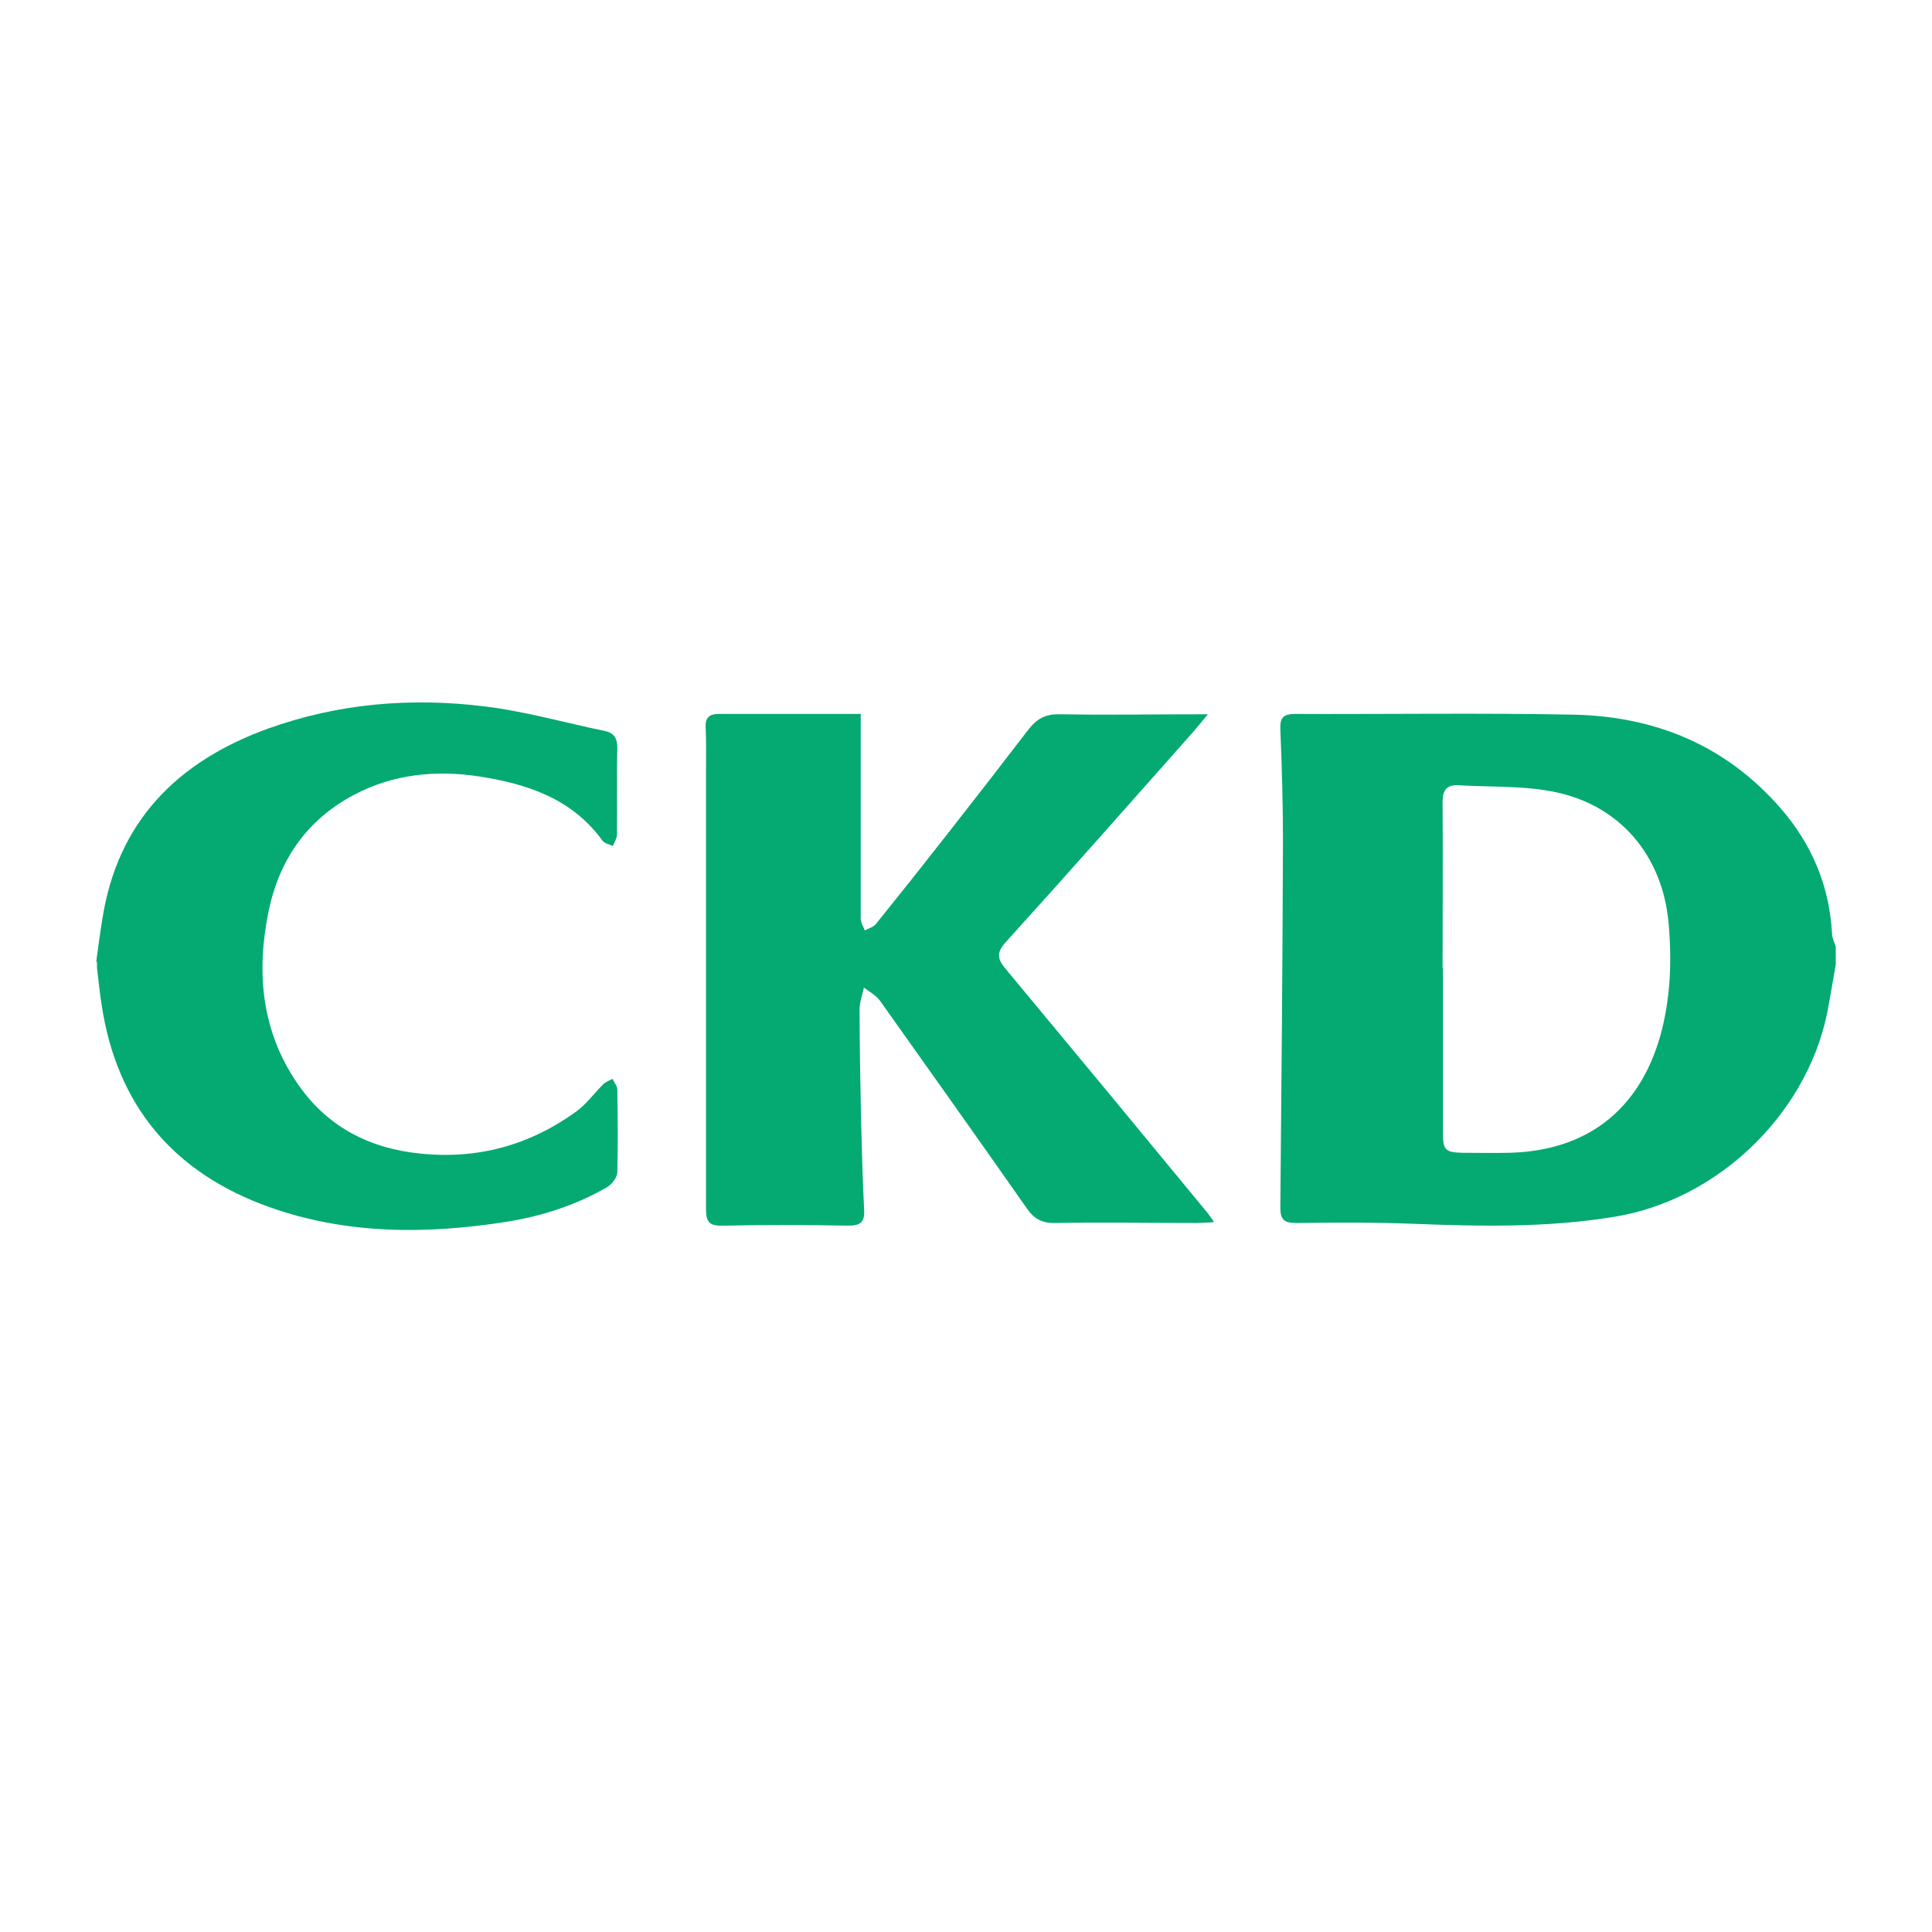 <?xml version="1.0" encoding="UTF-8"?> <svg xmlns="http://www.w3.org/2000/svg" id="Logo" version="1.1" viewBox="0 0 512 512"><defs><style> .cls-1 { fill: #04aa72; stroke-width: 0px; } </style></defs><path class="cls-1" d="M228.1,189.3c-12.4,0-25,0-37.7,0-2.4,0-3.5.8-3.4,3.3.2,3.9.1,7.9.1,11.8,0,38.7,0,77.4,0,116.1,0,3.3.9,4.4,4.3,4.3,11.1-.2,22.3-.2,33.4,0,3.3,0,4.2-1.1,4-4.2-.4-7.9-.6-15.8-.8-23.6-.2-9.8-.4-19.6-.4-29.4,0-2,.8-4,1.2-6,1.5,1.2,3.3,2.1,4.4,3.6,13,18.3,26,36.6,38.9,55,1.9,2.8,4.1,4,7.6,3.9,12.5-.2,25.1,0,37.6,0,1.2,0,2.4-.1,4.2-.2-.8-1.1-1.2-1.9-1.8-2.5-17.7-21.4-35.4-42.9-53.2-64.3-2.1-2.6-2.9-4.4-.2-7.3,16.6-18.4,33-36.9,49.4-55.4,1.3-1.4,2.5-2.9,4.2-5-13.8,0-26.6.1-39.4,0-3.7,0-5.9,1.3-8,4-7.2,9.4-14.5,18.8-21.8,28.1-6.1,7.8-12.3,15.6-18.6,23.4-.7.9-2.1,1.2-3.1,1.8-.4-1.1-1.1-2.2-1.1-3.2,0-7.3,0-14.5,0-21.8,0-10.7,0-21.3,0-32.3Z"></path><path class="cls-1" d="M486.5,255.6c-.6,3.4-1.2,6.9-1.8,10.3-4.6,28.2-28.8,52.1-57.1,56.6-17.8,2.9-35.6,2.5-53.5,1.8-10.2-.4-20.5-.3-30.7-.2-3.2,0-4.1-1-4.1-4.1.3-32.5.6-64.9.7-97.4,0-9.8-.3-19.6-.7-29.4-.1-2.9.7-4,3.9-4,24.7.1,49.4-.3,74.1.2,21.5.5,40.1,8.2,54.5,24.7,8.3,9.5,13,20.6,13.7,33.2,0,1.2.6,2.4,1,3.6v4.6ZM382.4,256.6h0c0,14.5,0,29,0,43.6,0,4.6.6,5.2,5.3,5.3,4.1,0,8.2.1,12.3,0,20.5-.5,34.4-11.3,40-31,2.7-9.8,3.1-19.7,2.2-29.8-1.6-18.1-13.1-31.7-31.1-35-8-1.5-16.3-1.1-24.4-1.6-3.3-.2-4.4,1.2-4.4,4.5.1,14.6,0,29.3,0,43.9Z"></path><path class="cls-1" d="M25.5,254.9c.5-3.7,1-7.5,1.6-11.2,4-26,19.9-41.9,43.9-50.6,18.6-6.7,37.9-8.3,57.4-5.9,10.7,1.3,21.2,4.3,31.8,6.5,2.6.5,3.4,2,3.4,4.6-.2,7.6,0,15.3-.1,22.9,0,1-.7,2-1.1,3-1-.5-2.3-.7-2.8-1.5-8-11-19.7-14.9-32.4-16.9-11.6-1.8-23-.7-33.5,4.9-12.4,6.6-19.7,17.2-22.5,30.7-3.3,16-2,31.5,7.4,45.4,7.7,11.5,18.9,17.5,32.7,18.9,15.3,1.6,29.1-2.2,41.5-11.2,2.6-1.9,4.6-4.7,7-7.1.7-.7,1.6-1,2.5-1.5.5,1,1.3,1.9,1.3,2.9.1,7.3.2,14.5,0,21.8,0,1.4-1.4,3.2-2.7,4-8.3,4.8-17.3,7.7-26.7,9.2-21.2,3.3-42.3,3.4-62.8-3.9-25.5-9.1-40.5-27-44.5-53.8-.5-3.2-.8-6.4-1.2-9.7,0-.5,0-1,0-1.5Z"></path><path class="cls-1" d="M228.1,189.3c0,11,0,21.6,0,32.3,0,7.3,0,14.5,0,21.8,0,1.1.7,2.2,1.1,3.2,1.1-.6,2.4-.9,3.1-1.8,6.3-7.7,12.4-15.5,18.6-23.4,7.3-9.3,14.6-18.7,21.8-28.1,2.1-2.8,4.4-4.1,8-4,12.8.2,25.6,0,39.4,0-1.7,2-2.9,3.5-4.2,5-16.4,18.5-32.8,37.1-49.4,55.4-2.7,3-2,4.7.2,7.3,17.8,21.4,35.5,42.8,53.2,64.3.5.6,1,1.4,1.8,2.5-1.7,0-2.9.2-4.2.2-12.5,0-25.1-.1-37.6,0-3.5,0-5.7-1.2-7.6-3.9-12.9-18.4-25.9-36.7-38.9-55-1.1-1.5-2.9-2.4-4.4-3.6-.4,2-1.2,4-1.2,6,0,9.8.2,19.6.4,29.4.2,7.9.4,15.8.8,23.6.2,3.1-.7,4.3-4,4.2-11.1-.2-22.3-.2-33.4,0-3.4,0-4.3-1-4.3-4.3.1-38.7,0-77.4,0-116.1,0-3.9,0-7.9-.1-11.8-.1-2.5,1-3.3,3.4-3.3,12.7,0,25.3,0,37.7,0Z"></path></svg> 